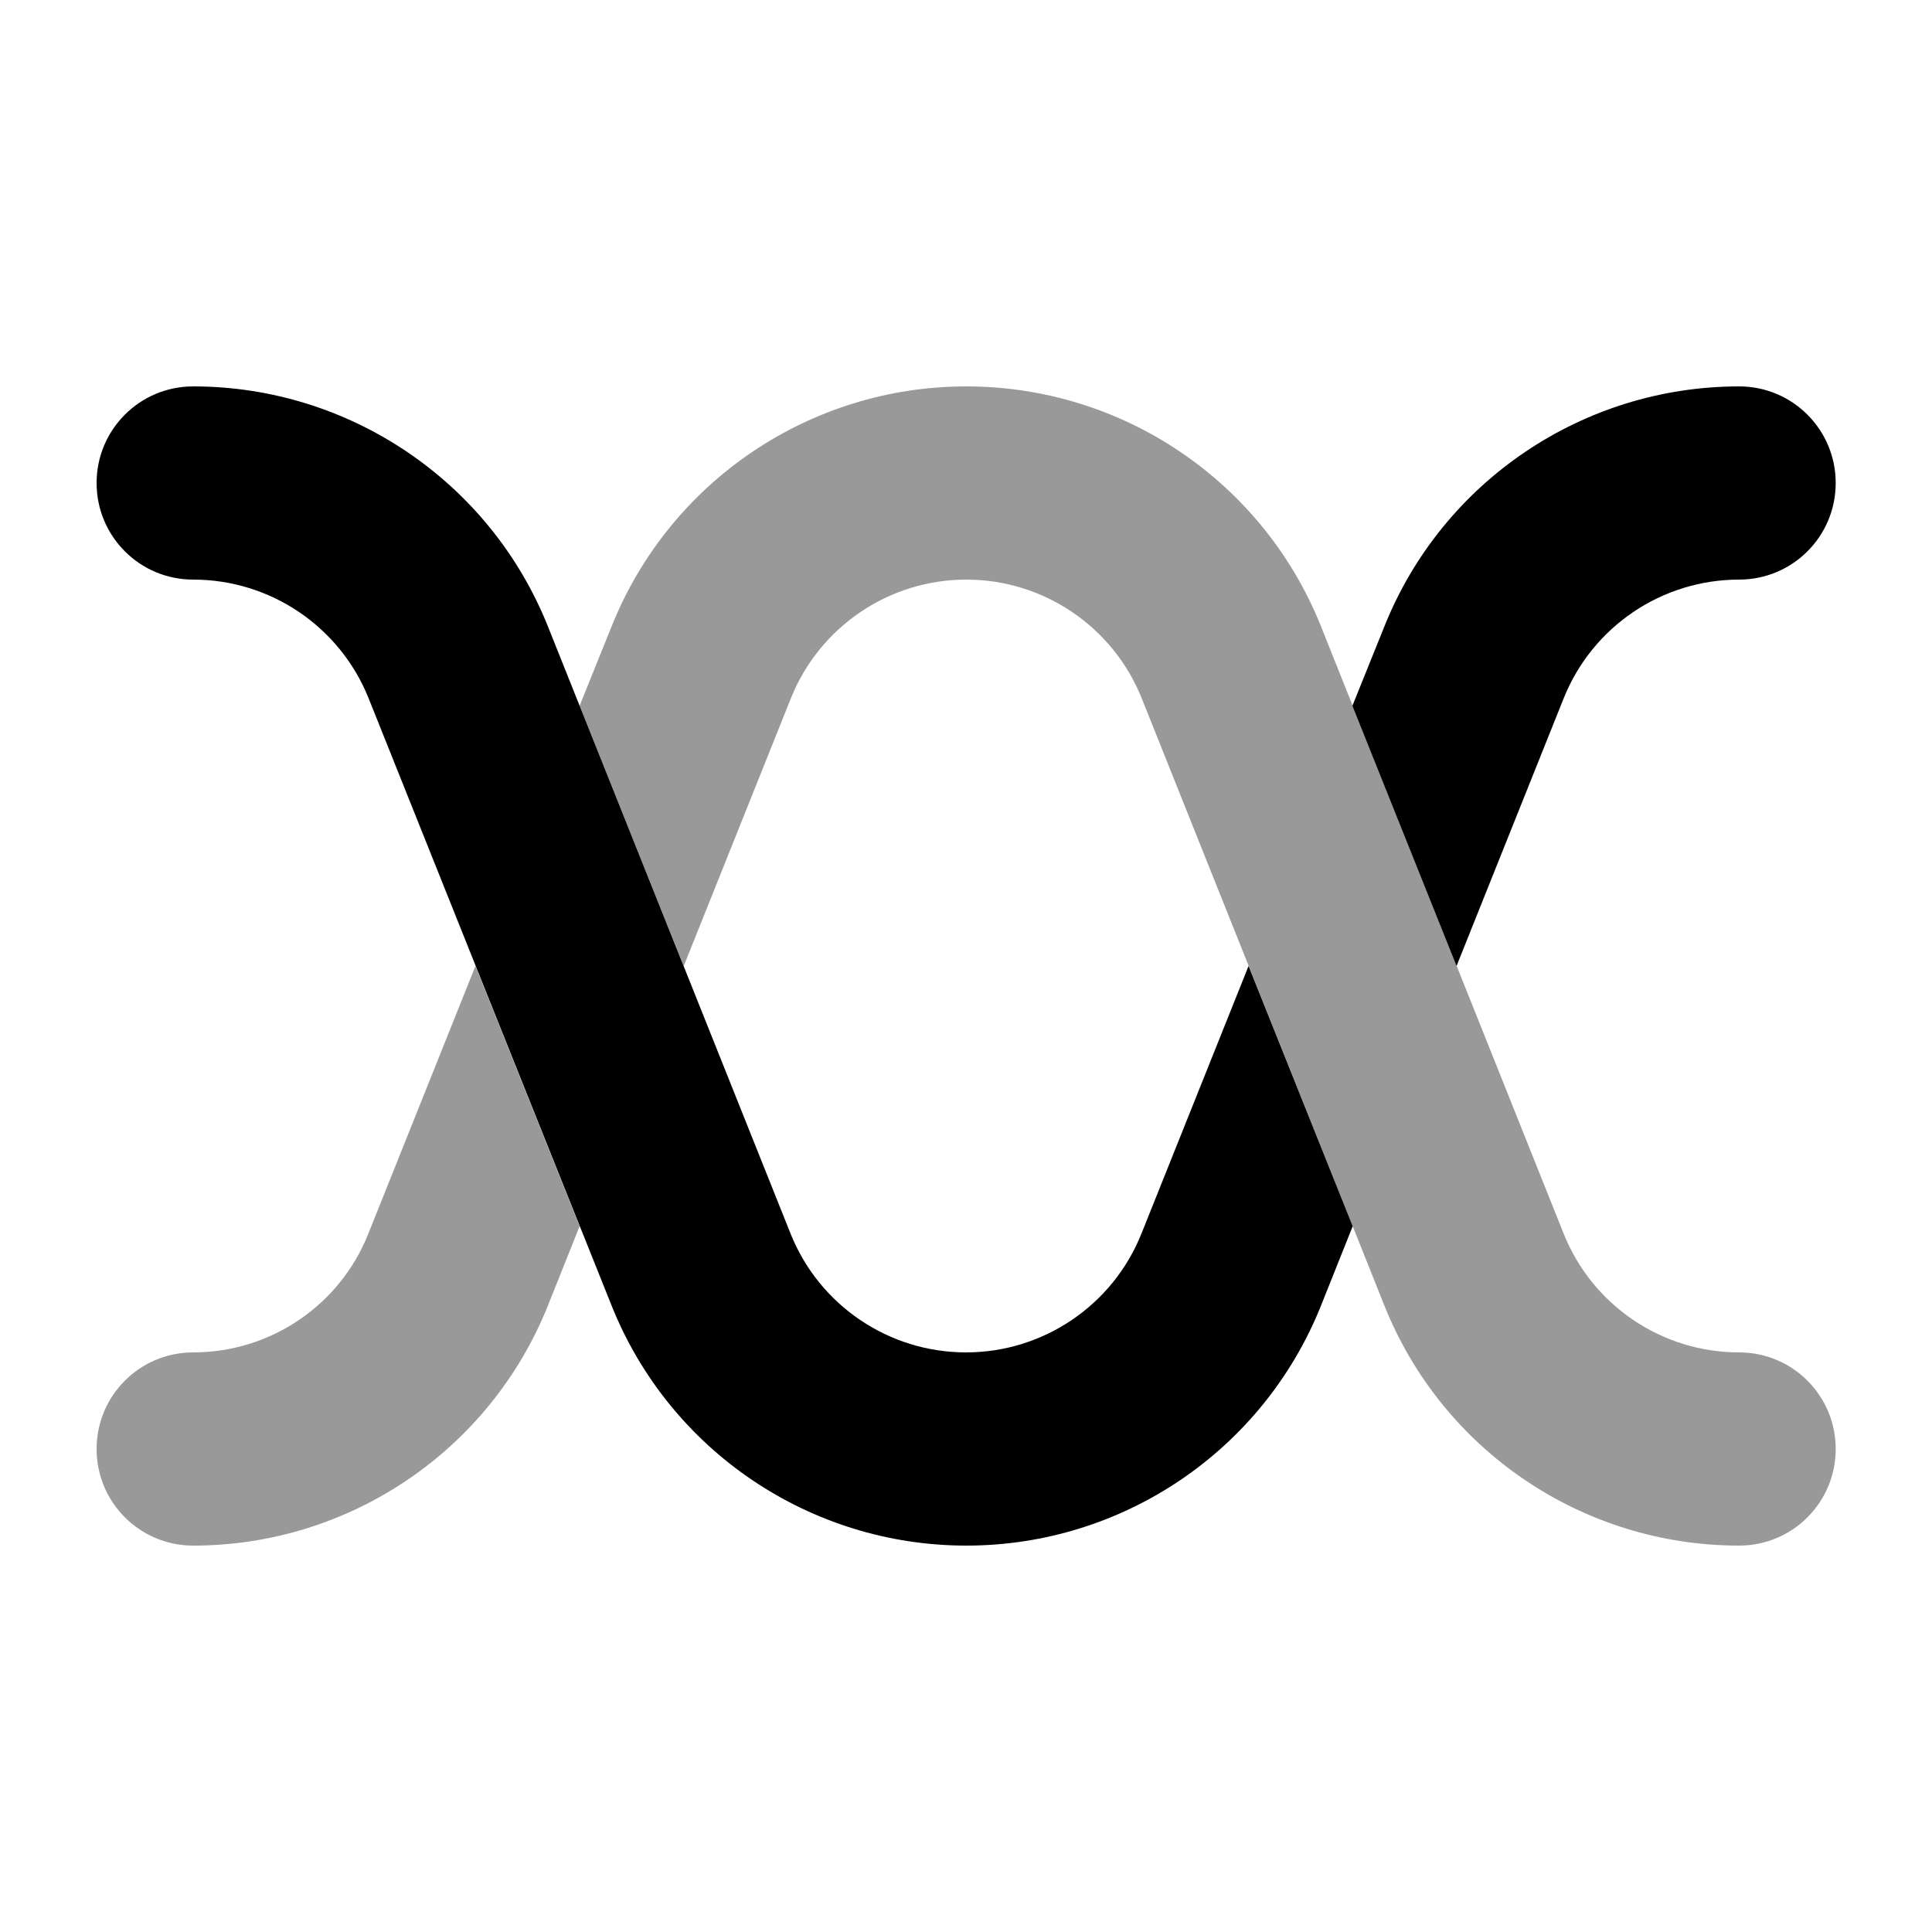 <svg xmlns="http://www.w3.org/2000/svg" viewBox="0 0 640 640"><!--! Font Awesome Pro 7.1.0 by @fontawesome - https://fontawesome.com License - https://fontawesome.com/license (Commercial License) Copyright 2025 Fonticons, Inc. --><path opacity=".4" fill="currentColor" d="M32 480C32 497.7 46.3 512 64 512C115.7 512 162.3 480.5 181.5 432.5L192 406.2L157.5 320L122 408.7C112.6 432.4 89.6 448 64 448C46.3 448 32 462.3 32 480zM192 233.8L226.5 320L262 231.3C271.5 207.6 294.5 192 320.1 192C345.7 192 368.7 207.6 378.2 231.3C402 290.9 425.3 349.1 448.1 406.2L458.6 432.5C477.8 480.5 524.3 512 576.1 512C593.8 512 608.1 497.7 608.1 480C608.1 462.3 593.8 448 576.1 448C550.5 448 527.5 432.4 518 408.7C494.2 349.1 470.9 290.9 448.1 233.8C444.6 225 441.1 216.3 437.6 207.5C418.4 159.5 371.9 128 320.1 128C268.3 128 221.8 159.5 202.6 207.5L192 233.8z"/><path fill="currentColor" d="M64 128C46.3 128 32 142.3 32 160C32 177.7 46.3 192 64 192C89.6 192 112.6 207.6 122.1 231.3L202.6 432.5C221.8 480.5 268.3 512 320.1 512C371.9 512 418.4 480.5 437.6 432.5L448.1 406.2L413.6 320L378.1 408.7C368.6 432.4 345.6 448 320 448C294.4 448 271.4 432.4 261.9 408.7L181.5 207.5C162.3 159.5 115.7 128 64 128zM448 233.8L482.5 320L518 231.3C527.5 207.6 550.5 192 576.1 192C593.8 192 608.1 177.7 608.1 160C608.1 142.3 593.8 128 576.1 128C524.4 128 477.8 159.5 458.6 207.5L448 233.8z"/></svg>